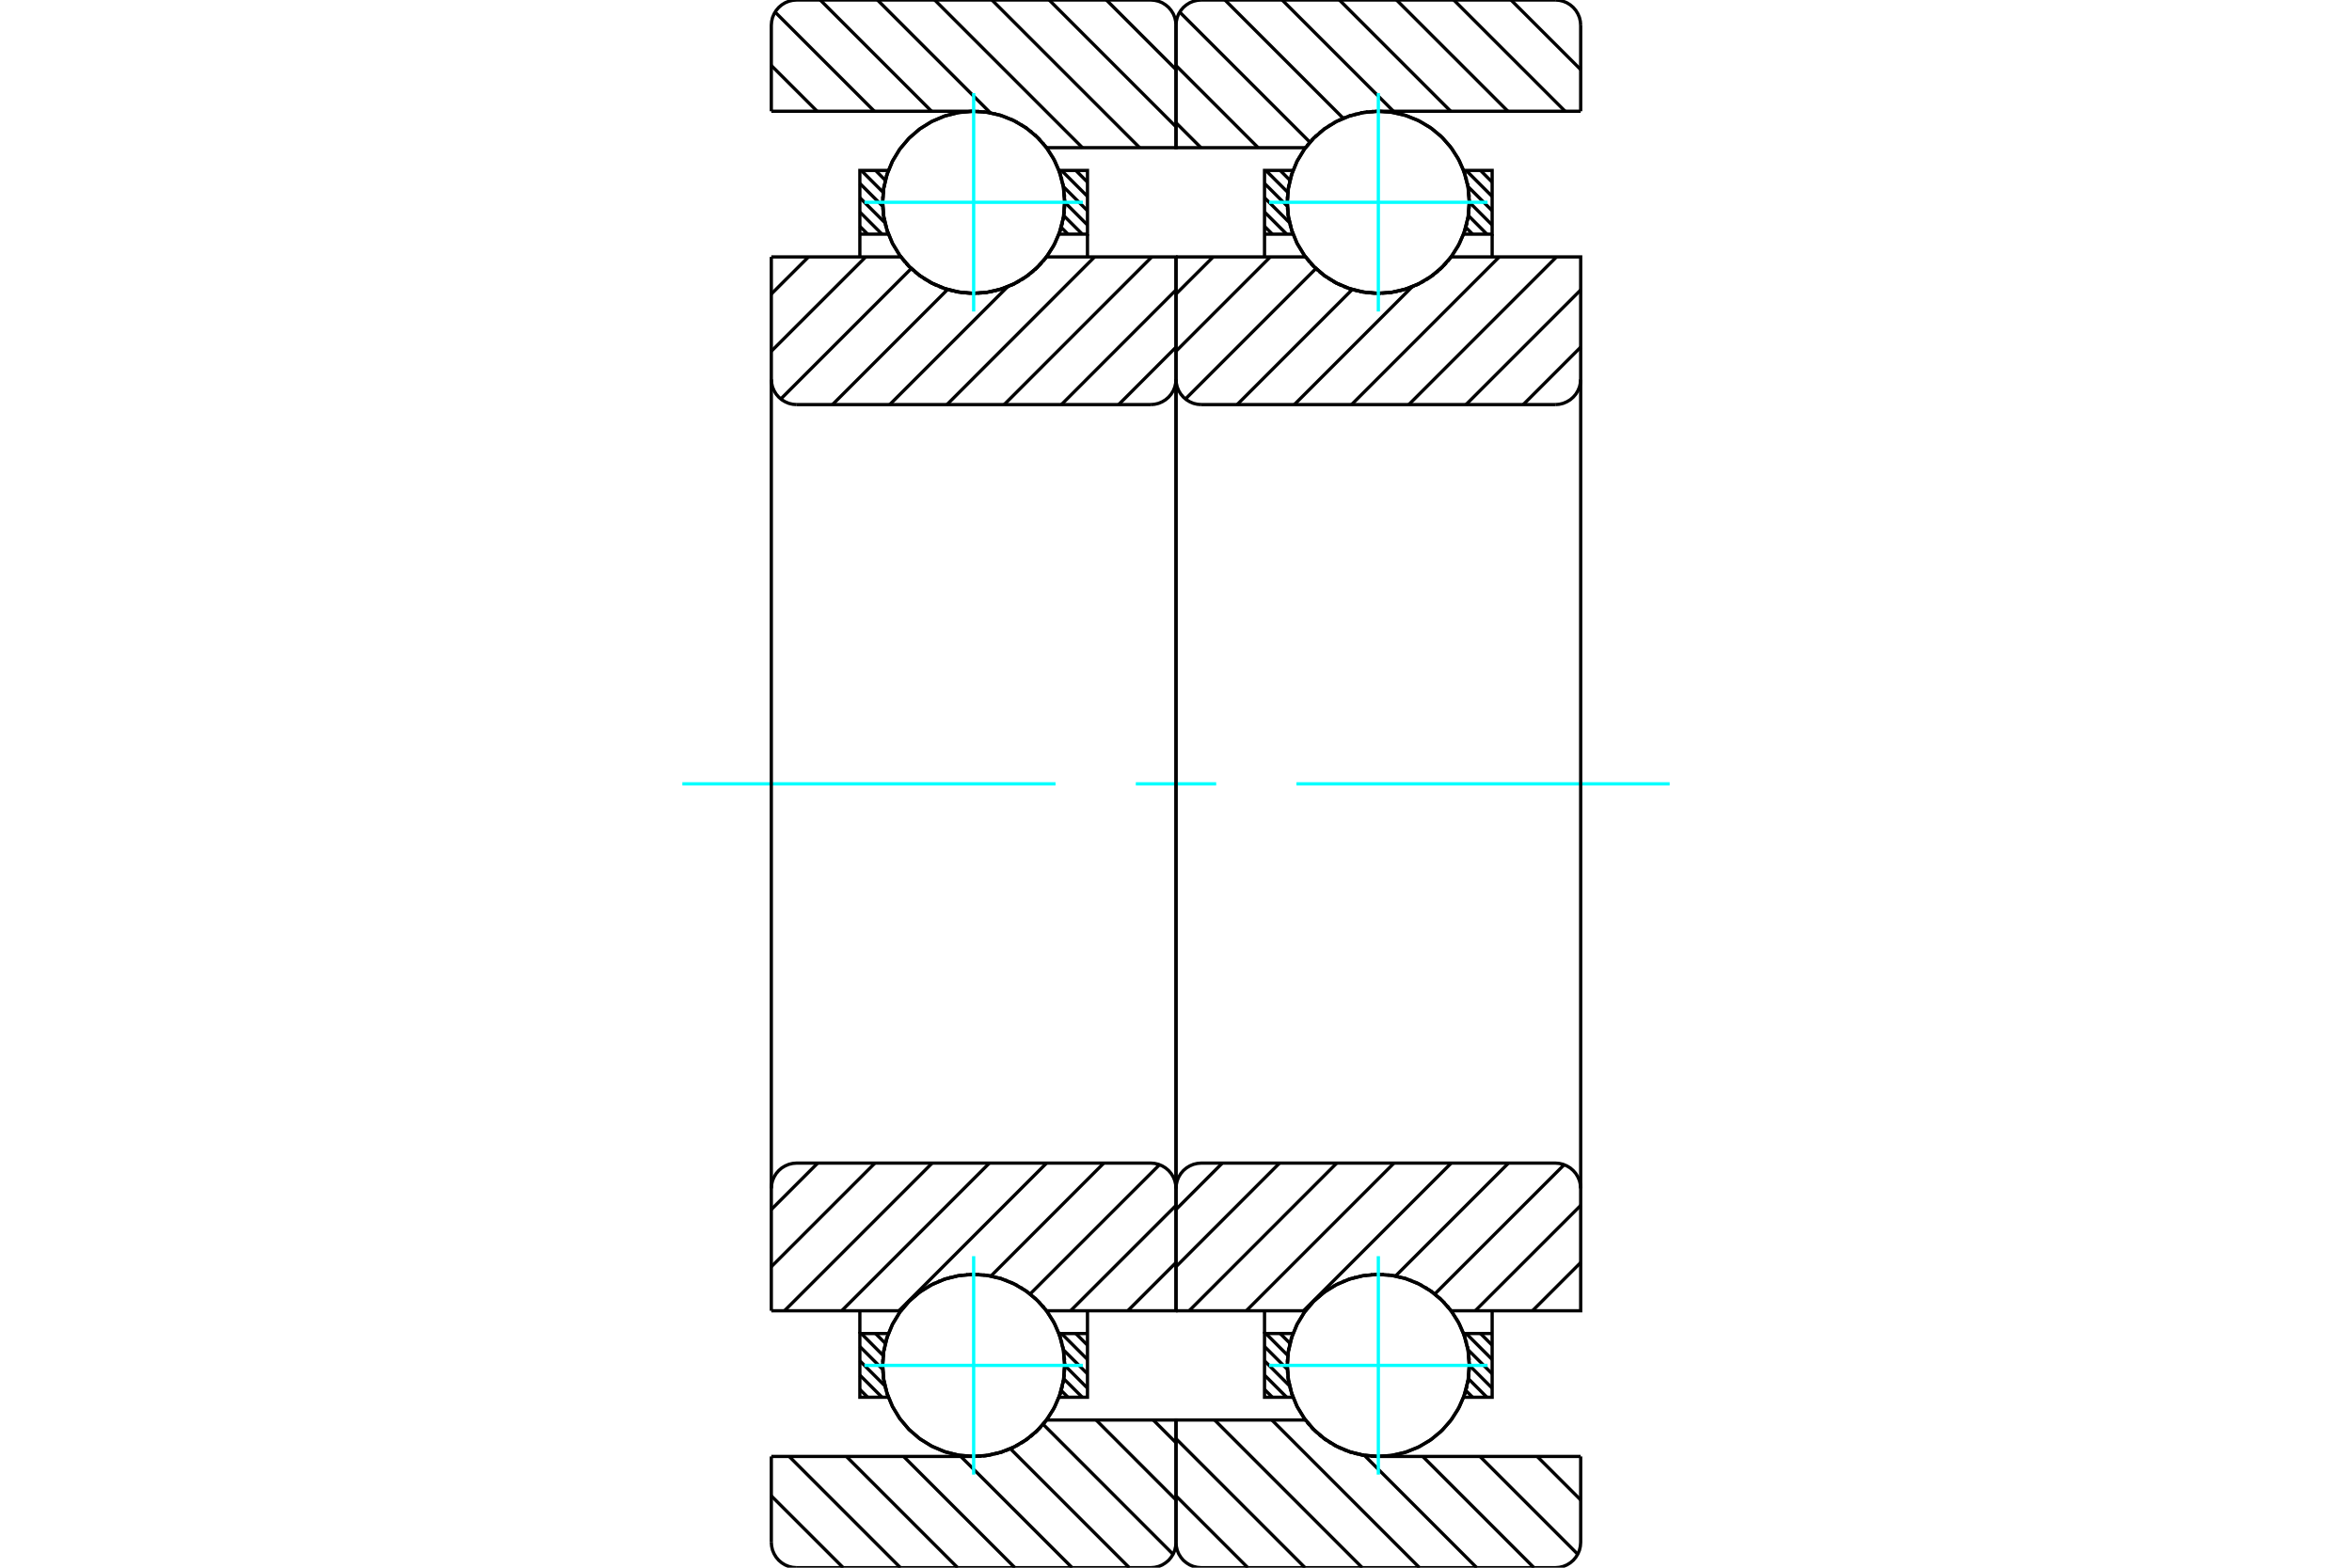 <?xml version="1.0" standalone="no"?>
<!DOCTYPE svg PUBLIC "-//W3C//DTD SVG 1.1//EN"
	"http://www.w3.org/Graphics/SVG/1.1/DTD/svg11.dtd">
<svg xmlns="http://www.w3.org/2000/svg" height="100%" width="100%" viewBox="0 0 36000 24000">
	<rect x="-1800" y="-1200" width="39600" height="26400" style="fill:#FFF"/>
	<g style="fill:none; fill-rule:evenodd" transform="matrix(1 0 0 1 0 0)">
		<g style="fill:none; stroke:#000; stroke-width:50; shape-rendering:geometricPrecision">
			<line x1="22660" y1="20415" x2="22839" y2="20594"/>
			<line x1="22441" y1="20415" x2="22839" y2="20813"/>
			<line x1="22469" y1="20663" x2="22839" y2="21032"/>
			<line x1="22490" y1="20902" x2="22839" y2="21251"/>
			<line x1="22475" y1="21107" x2="22759" y2="21391"/>
			<line x1="22436" y1="21287" x2="22540" y2="21391"/>
			<line x1="19594" y1="20415" x2="19745" y2="20566"/>
			<line x1="19375" y1="20415" x2="19712" y2="20752"/>
			<line x1="19355" y1="20614" x2="19705" y2="20964"/>
			<line x1="19355" y1="20833" x2="19740" y2="21218"/>
			<line x1="19355" y1="21052" x2="19694" y2="21391"/>
			<line x1="19355" y1="21271" x2="19475" y2="21391"/>
		</g>
		<g style="fill:none; stroke:#0FF; stroke-width:50; shape-rendering:geometricPrecision">
			<line x1="10444" y1="12000" x2="16156" y2="12000"/>
			<line x1="17385" y1="12000" x2="18615" y2="12000"/>
			<line x1="19844" y1="12000" x2="25556" y2="12000"/>
		</g>
		<g style="fill:none; stroke:#000; stroke-width:50; shape-rendering:geometricPrecision">
			<line x1="19355" y1="20415" x2="19355" y2="20067"/>
			<polyline points="22839,20067 22839,20415 22839,21391 22402,21391"/>
			<polyline points="22490,20912 22469,20660 22402,20415"/>
			<polyline points="22487,21001 22488,20978 22489,20955"/>
			<polyline points="22478,21089 22481,21066 22483,21042"/>
			<polyline points="22463,21177 22468,21153 22472,21128"/>
			<polyline points="22443,21264 22449,21239 22455,21214"/>
			<polyline points="22417,21349 22425,21324 22433,21298"/>
			<polyline points="22406,20425 22316,20229 22197,20048 22052,19889 21884,19753 21697,19645 21495,19568 21284,19522 21069,19510 20854,19531 20645,19585 20447,19671 20264,19786 20101,19928 19963,20093 19851,20278 19770,20478 19720,20688 19703,20903 19720,21119 19770,21329 19851,21529 19963,21713 20102,21879 20264,22021 20447,22136 20645,22222 20854,22275 21069,22296 21285,22284 21496,22238 21697,22161 21884,22053 22052,21918 22197,21758 22316,21578 22406,21381"/>
			<polyline points="22422,20473 22416,20455 22410,20437"/>
			<polyline points="22447,20559 22443,20541 22438,20524"/>
			<polyline points="22466,20646 22463,20627 22459,20608"/>
			<polyline points="22480,20734 22477,20714 22475,20694"/>
			<polyline points="22488,20823 22487,20802 22485,20781"/>
			<polyline points="22402,21391 22471,21134 22490,20868"/>
			<line x1="22402" y1="20415" x2="22839" y2="20415"/>
			<polyline points="19791,21391 19355,21391 19355,20415 19791,20415"/>
			<polyline points="19786,21375 19788,21383 19791,21391"/>
			<polyline points="19767,21319 19776,21347 19785,21375"/>
			<polyline points="19744,21236 19750,21261 19757,21285"/>
			<polyline points="19726,21152 19730,21176 19735,21200"/>
			<polyline points="19713,21067 19716,21090 19719,21114"/>
			<polyline points="19705,20981 19707,21004 19709,21026"/>
			<polyline points="19703,20895 19703,20917 19704,20939"/>
			<polyline points="19706,20809 19705,20830 19704,20851"/>
			<polyline points="19715,20723 19712,20743 19710,20763"/>
			<polyline points="19729,20638 19725,20657 19722,20676"/>
			<polyline points="19748,20555 19743,20572 19739,20590"/>
			<polyline points="19772,20472 19766,20488 19761,20505"/>
			<polyline points="19791,20415 19790,20418 19789,20421"/>
			<line x1="22660" y1="2609" x2="22839" y2="2788"/>
			<line x1="22441" y1="2609" x2="22839" y2="3007"/>
			<line x1="22469" y1="2856" x2="22839" y2="3226"/>
			<line x1="22490" y1="3096" x2="22839" y2="3445"/>
			<line x1="22475" y1="3300" x2="22759" y2="3585"/>
			<line x1="22436" y1="3480" x2="22540" y2="3585"/>
			<line x1="19594" y1="2609" x2="19745" y2="2760"/>
			<line x1="19375" y1="2609" x2="19712" y2="2945"/>
			<line x1="19355" y1="2808" x2="19705" y2="3158"/>
			<line x1="19355" y1="3027" x2="19740" y2="3411"/>
			<line x1="19355" y1="3246" x2="19694" y2="3585"/>
			<line x1="19355" y1="3465" x2="19475" y2="3585"/>
			<line x1="22839" y1="3585" x2="22839" y2="3933"/>
			<polyline points="19355,3933 19355,3585 19355,2609 19791,2609"/>
			<polyline points="19786,3569 19788,3577 19791,3585"/>
			<polyline points="19767,3512 19776,3540 19786,3569"/>
			<polyline points="19743,3429 19750,3454 19757,3479"/>
			<polyline points="19726,3345 19730,3369 19735,3394"/>
			<polyline points="19713,3260 19716,3284 19719,3307"/>
			<polyline points="19705,3175 19707,3197 19709,3220"/>
			<polyline points="19703,3089 19703,3110 19704,3132"/>
			<polyline points="19706,3003 19705,3023 19704,3044"/>
			<polyline points="19715,2917 19712,2937 19710,2957"/>
			<polyline points="19729,2832 19725,2851 19722,2869"/>
			<polyline points="19747,2748 19743,2766 19739,2783"/>
			<polyline points="19772,2666 19766,2682 19761,2698"/>
			<polyline points="19791,2609 19790,2612 19789,2615"/>
			<line x1="19791" y1="3585" x2="19355" y2="3585"/>
			<polyline points="22402,2609 22839,2609 22839,3585 22402,3585"/>
			<polyline points="22490,3105 22469,2853 22402,2609"/>
			<polyline points="22487,3194 22488,3171 22489,3149"/>
			<polyline points="22478,3283 22481,3259 22483,3236"/>
			<polyline points="22463,3371 22468,3346 22472,3322"/>
			<polyline points="22443,3457 22449,3433 22455,3407"/>
			<polyline points="22417,3543 22425,3517 22433,3492"/>
			<polyline points="22406,2618 22316,2422 22197,2242 22052,2082 21884,1947 21697,1839 21495,1761 21284,1716 21069,1704 20854,1725 20645,1779 20447,1864 20264,1979 20101,2121 19963,2287 19851,2472 19770,2672 19720,2882 19703,3097 19720,3312 19770,3522 19851,3722 19963,3907 20102,4072 20264,4214 20447,4330 20645,4415 20854,4469 21069,4490 21285,4478 21496,4432 21697,4354 21884,4247 22052,4111 22198,3951 22316,3771 22406,3575"/>
			<polyline points="22422,2667 22416,2649 22410,2631"/>
			<polyline points="22447,2752 22442,2735 22438,2717"/>
			<polyline points="22466,2839 22463,2821 22459,2802"/>
			<polyline points="22480,2927 22477,2908 22475,2888"/>
			<polyline points="22488,3016 22487,2995 22485,2974"/>
			<polyline points="22402,3585 22471,3327 22490,3061"/>
			<line x1="23128" y1="0" x2="24194" y2="1065"/>
			<line x1="22252" y1="0" x2="23956" y2="1703"/>
			<line x1="21376" y1="0" x2="23080" y2="1703"/>
			<line x1="20501" y1="0" x2="22204" y2="1703"/>
			<line x1="19625" y1="0" x2="21328" y2="1703"/>
			<line x1="18749" y1="0" x2="20560" y2="1811"/>
			<line x1="18057" y1="185" x2="20050" y2="2177"/>
			<line x1="18000" y1="1003" x2="19258" y2="2261"/>
			<line x1="18000" y1="1879" x2="18382" y2="2261"/>
			<line x1="23528" y1="22297" x2="24194" y2="22963"/>
			<line x1="22652" y1="22297" x2="24149" y2="23794"/>
			<line x1="21776" y1="22297" x2="23479" y2="24000"/>
			<line x1="20883" y1="22280" x2="22603" y2="24000"/>
			<line x1="19467" y1="21739" x2="21727" y2="24000"/>
			<line x1="18591" y1="21739" x2="20851" y2="24000"/>
			<line x1="18000" y1="22025" x2="19975" y2="24000"/>
			<line x1="18000" y1="22901" x2="19099" y2="24000"/>
			<line x1="24194" y1="1703" x2="21097" y2="1703"/>
			<polyline points="19987,2254 19985,2257 19982,2261"/>
			<polyline points="20033,2196 20021,2210 20010,2225"/>
			<polyline points="20091,2132 20081,2143 20071,2154"/>
			<polyline points="20154,2071 20143,2081 20132,2091"/>
			<polyline points="20220,2014 20208,2023 20197,2032"/>
			<polyline points="20289,1961 20278,1969 20266,1978"/>
			<polyline points="20362,1913 20350,1920 20338,1928"/>
			<polyline points="20437,1869 20425,1876 20414,1882"/>
			<polyline points="20515,1830 20503,1836 20492,1842"/>
			<polyline points="20596,1796 20584,1801 20572,1806"/>
			<polyline points="20678,1768 20666,1771 20654,1775"/>
			<polyline points="20762,1744 20750,1747 20738,1750"/>
			<polyline points="20848,1726 20836,1728 20823,1730"/>
			<polyline points="20934,1713 20922,1714 20910,1716"/>
			<polyline points="21022,1705 21009,1706 20997,1707"/>
			<polyline points="21097,1703 21091,1703 21084,1703"/>
			<polyline points="19982,2261 18000,2261 18000,387"/>
			<polyline points="18387,0 18327,5 18267,19 18211,42 18160,74 18113,113 18074,160 18042,211 18019,267 18005,327 18000,387"/>
			<line x1="18387" y1="0" x2="23806" y2="0"/>
			<polyline points="24194,387 24189,327 24175,267 24151,211 24120,160 24080,113 24034,74 23982,42 23926,19 23867,5 23806,0"/>
			<line x1="24194" y1="387" x2="24194" y2="1703"/>
			<line x1="24194" y1="22297" x2="21097" y2="22297"/>
			<polyline points="21056,22296 21076,22297 21097,22297"/>
			<polyline points="20980,22292 21016,22294 21051,22296"/>
			<polyline points="20894,22282 20927,22286 20960,22290"/>
			<polyline points="20808,22266 20840,22273 20874,22279"/>
			<polyline points="20723,22246 20755,22254 20788,22262"/>
			<polyline points="20640,22220 20671,22230 20703,22240"/>
			<polyline points="20558,22188 20589,22201 20619,22212"/>
			<polyline points="20479,22152 20508,22166 20538,22180"/>
			<polyline points="20402,22111 20430,22127 20459,22142"/>
			<polyline points="20328,22066 20355,22083 20382,22100"/>
			<polyline points="20257,22015 20282,22034 20308,22052"/>
			<polyline points="20189,21961 20213,21981 20237,22000"/>
			<polyline points="20125,21902 20148,21923 20170,21944"/>
			<polyline points="20065,21840 20085,21862 20106,21884"/>
			<polyline points="20009,21774 20027,21797 20047,21819"/>
			<polyline points="19982,21739 19986,21745 19991,21751"/>
			<polyline points="19982,21739 18000,21739 18000,23613 18005,23673 18019,23733 18042,23789 18074,23840 18113,23887 18160,23926 18211,23958 18267,23981 18327,23995 18387,24000 23806,24000 23867,23995 23926,23981 23982,23958 24034,23926 24080,23887 24120,23840 24151,23789 24175,23733 24189,23673 24194,23613 24194,22297"/>
			<line x1="24194" y1="19329" x2="23456" y2="20067"/>
			<line x1="24194" y1="18454" x2="22580" y2="20067"/>
			<line x1="23941" y1="17831" x2="21961" y2="19810"/>
			<line x1="23089" y1="17806" x2="21360" y2="19535"/>
			<line x1="22213" y1="17806" x2="19952" y2="20067"/>
			<line x1="21337" y1="17806" x2="19076" y2="20067"/>
			<line x1="20461" y1="17806" x2="18201" y2="20067"/>
			<line x1="19585" y1="17806" x2="18000" y2="19392"/>
			<line x1="18709" y1="17806" x2="18000" y2="18516"/>
			<line x1="24194" y1="5315" x2="23315" y2="6194"/>
			<line x1="24194" y1="4439" x2="22439" y2="6194"/>
			<line x1="23824" y1="3933" x2="21563" y2="6194"/>
			<line x1="22948" y1="3933" x2="20687" y2="6194"/>
			<line x1="21615" y1="4390" x2="19811" y2="6194"/>
			<line x1="20698" y1="4432" x2="18936" y2="6194"/>
			<line x1="20142" y1="4111" x2="18145" y2="6108"/>
			<line x1="19444" y1="3933" x2="18000" y2="5377"/>
			<line x1="18569" y1="3933" x2="18000" y2="4501"/>
			<line x1="18000" y1="3933" x2="19982" y2="3933"/>
			<polyline points="22156,4003 22184,3968 22212,3933"/>
			<polyline points="22096,4068 22117,4046 22138,4024"/>
			<polyline points="22032,4129 22055,4108 22077,4087"/>
			<polyline points="21965,4187 21990,4167 22014,4146"/>
			<polyline points="21894,4239 21920,4221 21946,4202"/>
			<polyline points="21821,4288 21848,4270 21875,4253"/>
			<polyline points="21744,4331 21773,4315 21801,4299"/>
			<polyline points="21665,4369 21695,4356 21725,4341"/>
			<polyline points="21583,4403 21614,4391 21645,4378"/>
			<polyline points="21500,4431 21532,4421 21564,4410"/>
			<polyline points="21415,4454 21448,4445 21481,4436"/>
			<polyline points="21329,4471 21362,4465 21396,4458"/>
			<polyline points="21242,4483 21276,4479 21310,4474"/>
			<polyline points="21155,4489 21189,4487 21223,4485"/>
			<polyline points="21067,4490 21101,4490 21136,4490"/>
			<polyline points="20980,4485 21014,4488 21048,4489"/>
			<polyline points="20893,4475 20927,4480 20961,4484"/>
			<polyline points="20807,4460 20840,4467 20874,4472"/>
			<polyline points="20722,4439 20755,4448 20788,4456"/>
			<polyline points="20639,4413 20671,4424 20703,4434"/>
			<polyline points="20557,4382 20588,4394 20620,4406"/>
			<polyline points="20478,4346 20508,4360 20538,4374"/>
			<polyline points="20401,4304 20430,4321 20459,4336"/>
			<polyline points="20328,4259 20355,4276 20382,4293"/>
			<polyline points="20257,4209 20282,4228 20308,4246"/>
			<polyline points="20189,4154 20213,4174 20238,4194"/>
			<polyline points="20125,4096 20147,4117 20170,4138"/>
			<polyline points="20065,4033 20085,4055 20106,4077"/>
			<polyline points="20009,3967 20027,3990 20047,4013"/>
			<polyline points="19982,3933 19986,3939 19991,3945"/>
			<polyline points="22212,3933 24194,3933 24194,5806"/>
			<polyline points="23806,6194 23867,6189 23926,6175 23982,6151 24034,6120 24080,6080 24120,6034 24151,5982 24175,5926 24189,5867 24194,5806"/>
			<line x1="23806" y1="6194" x2="18387" y2="6194"/>
			<polyline points="18000,5806 18005,5867 18019,5926 18042,5982 18074,6034 18113,6080 18160,6120 18211,6151 18267,6175 18327,6189 18387,6194"/>
			<line x1="18000" y1="5806" x2="18000" y2="3933"/>
			<line x1="18000" y1="20067" x2="19982" y2="20067"/>
			<polyline points="19989,20058 19985,20063 19982,20067"/>
			<polyline points="20023,20015 20013,20027 20003,20040"/>
			<polyline points="20080,19950 20071,19960 20062,19970"/>
			<polyline points="20142,19889 20132,19898 20123,19907"/>
			<polyline points="20207,19831 20197,19839 20187,19847"/>
			<polyline points="20275,19778 20265,19785 20256,19792"/>
			<polyline points="20347,19729 20337,19735 20327,19741"/>
			<polyline points="20422,19684 20412,19690 20402,19695"/>
			<polyline points="20499,19644 20489,19649 20479,19654"/>
			<polyline points="20579,19609 20569,19614 20559,19618"/>
			<polyline points="20661,19580 20651,19583 20641,19586"/>
			<polyline points="20744,19555 20735,19558 20725,19560"/>
			<polyline points="20830,19536 20820,19538 20810,19540"/>
			<polyline points="20916,19521 20906,19523 20896,19524"/>
			<polyline points="21003,19513 20993,19514 20983,19514"/>
			<polyline points="21090,19510 21080,19510 21071,19510"/>
			<polyline points="21178,19512 21168,19511 21158,19511"/>
			<polyline points="21265,19520 21255,19519 21245,19518"/>
			<polyline points="21352,19533 21342,19531 21332,19530"/>
			<polyline points="21438,19552 21428,19550 21418,19547"/>
			<polyline points="21522,19576 21512,19573 21502,19570"/>
			<polyline points="21605,19606 21595,19602 21585,19598"/>
			<polyline points="21686,19640 21676,19636 21666,19631"/>
			<polyline points="21764,19680 21754,19675 21744,19669"/>
			<polyline points="21840,19725 21830,19718 21820,19712"/>
			<polyline points="21913,19774 21903,19767 21894,19760"/>
			<polyline points="21983,19828 21973,19820 21964,19812"/>
			<polyline points="22050,19886 22040,19877 22030,19868"/>
			<polyline points="22112,19949 22103,19939 22093,19929"/>
			<polyline points="22171,20015 22161,20004 22152,19993"/>
			<polyline points="22212,20067 22209,20064 22207,20061"/>
			<polyline points="22212,20067 24194,20067 24194,18194 24189,18133 24175,18074 24151,18018 24120,17966 24080,17920 24034,17880 23982,17849 23926,17825 23867,17811 23806,17806 18387,17806 18327,17811 18267,17825 18211,17849 18160,17880 18113,17920 18074,17966 18042,18018 18019,18074 18005,18133 18000,18194 18000,20067"/>
			<line x1="18000" y1="5806" x2="18000" y2="18194"/>
			<line x1="24194" y1="18194" x2="24194" y2="5806"/>
			<line x1="16466" y1="20415" x2="16645" y2="20594"/>
			<line x1="16247" y1="20415" x2="16645" y2="20813"/>
			<line x1="16275" y1="20663" x2="16645" y2="21032"/>
			<line x1="16296" y1="20902" x2="16645" y2="21251"/>
			<line x1="16281" y1="21107" x2="16566" y2="21391"/>
			<line x1="16243" y1="21287" x2="16347" y2="21391"/>
			<line x1="13401" y1="20415" x2="13551" y2="20566"/>
			<line x1="13182" y1="20415" x2="13518" y2="20752"/>
			<line x1="13161" y1="20614" x2="13511" y2="20964"/>
			<line x1="13161" y1="20833" x2="13546" y2="21218"/>
			<line x1="13161" y1="21052" x2="13500" y2="21391"/>
			<line x1="13161" y1="21271" x2="13281" y2="21391"/>
			<line x1="13161" y1="20415" x2="13161" y2="20067"/>
			<polyline points="16645,20067 16645,20415 16645,21391 16209,21391 16278,21134 16296,20868"/>
			<polyline points="16294,20823 16293,20802 16291,20781"/>
			<polyline points="16286,20734 16284,20714 16281,20694"/>
			<polyline points="16273,20646 16269,20627 16265,20608"/>
			<polyline points="16254,20559 16249,20541 16244,20524"/>
			<polyline points="16229,20473 16223,20455 16216,20437"/>
			<polyline points="16212,20425 16123,20228 16004,20048 15858,19889 15690,19753 15503,19645 15302,19568 15091,19522 14875,19510 14660,19531 14451,19585 14253,19671 14070,19786 13908,19928 13769,20093 13658,20278 13576,20478 13526,20688 13510,20903 13526,21119 13576,21329 13658,21529 13769,21713 13908,21879 14071,22021 14253,22136 14452,22222 14661,22276 14876,22296 15091,22284 15302,22238 15504,22161 15691,22053 15859,21918 16004,21758 16123,21578 16212,21381"/>
			<polyline points="16224,21349 16232,21324 16240,21298"/>
			<polyline points="16249,21264 16256,21239 16262,21214"/>
			<polyline points="16270,21177 16274,21153 16278,21128"/>
			<polyline points="16284,21089 16287,21066 16290,21042"/>
			<polyline points="16293,21001 16295,20978 16296,20955"/>
			<polyline points="16297,20912 16275,20660 16209,20415 16645,20415"/>
			<polyline points="13598,21391 13161,21391 13161,20415 13598,20415 13597,20418 13596,20421"/>
			<polyline points="13578,20472 13573,20488 13568,20505"/>
			<polyline points="13554,20555 13550,20572 13545,20590"/>
			<polyline points="13535,20639 13532,20657 13528,20676"/>
			<polyline points="13521,20724 13519,20743 13517,20763"/>
			<polyline points="13513,20809 13512,20830 13511,20851"/>
			<polyline points="13510,20895 13510,20917 13510,20939"/>
			<polyline points="13512,20981 13513,21004 13515,21026"/>
			<polyline points="13519,21067 13522,21090 13526,21114"/>
			<polyline points="13532,21152 13537,21176 13542,21200"/>
			<polyline points="13550,21236 13556,21261 13563,21285"/>
			<polyline points="13573,21319 13582,21347 13592,21375 13595,21383 13598,21391"/>
			<line x1="16466" y1="2609" x2="16645" y2="2788"/>
			<line x1="16247" y1="2609" x2="16645" y2="3007"/>
			<line x1="16275" y1="2856" x2="16645" y2="3226"/>
			<line x1="16296" y1="3096" x2="16645" y2="3445"/>
			<line x1="16281" y1="3300" x2="16566" y2="3585"/>
			<line x1="16243" y1="3480" x2="16347" y2="3585"/>
			<line x1="13401" y1="2609" x2="13551" y2="2760"/>
			<line x1="13182" y1="2609" x2="13518" y2="2945"/>
			<line x1="13161" y1="2808" x2="13511" y2="3158"/>
			<line x1="13161" y1="3027" x2="13546" y2="3411"/>
			<line x1="13161" y1="3246" x2="13500" y2="3585"/>
			<line x1="13161" y1="3465" x2="13281" y2="3585"/>
			<line x1="16645" y1="3585" x2="16645" y2="3933"/>
			<polyline points="13161,3933 13161,3585 13161,2609 13598,2609 13597,2612 13596,2615"/>
			<polyline points="13578,2666 13573,2682 13568,2698"/>
			<polyline points="13554,2749 13550,2766 13545,2783"/>
			<polyline points="13535,2832 13532,2851 13528,2869"/>
			<polyline points="13521,2917 13519,2937 13517,2957"/>
			<polyline points="13513,3003 13512,3023 13511,3044"/>
			<polyline points="13510,3089 13510,3110 13510,3132"/>
			<polyline points="13512,3174 13513,3197 13515,3220"/>
			<polyline points="13519,3260 13522,3284 13526,3307"/>
			<polyline points="13532,3345 13537,3369 13542,3394"/>
			<polyline points="13550,3429 13556,3454 13563,3479"/>
			<polyline points="13573,3512 13585,3548 13598,3585 13161,3585"/>
			<polyline points="16209,2609 16645,2609 16645,3585 16209,3585 16278,3327 16296,3061"/>
			<polyline points="16294,3016 16293,2995 16291,2974"/>
			<polyline points="16286,2927 16284,2907 16281,2888"/>
			<polyline points="16273,2839 16269,2821 16265,2802"/>
			<polyline points="16253,2752 16249,2735 16244,2717"/>
			<polyline points="16229,2666 16223,2648 16216,2631"/>
			<polyline points="16212,2618 16122,2422 16004,2242 15858,2082 15690,1947 15503,1839 15302,1761 15090,1716 14875,1704 14660,1725 14451,1779 14253,1864 14070,1980 13908,2122 13769,2287 13658,2472 13576,2672 13526,2882 13510,3097 13526,3312 13576,3522 13658,3722 13770,3907 13908,4073 14071,4214 14254,4330 14452,4415 14661,4469 14876,4490 15091,4478 15302,4432 15504,4354 15691,4246 15859,4111 16004,3951 16123,3771 16212,3575"/>
			<polyline points="16223,3543 16232,3517 16240,3492"/>
			<polyline points="16249,3458 16256,3433 16262,3407"/>
			<polyline points="16270,3371 16274,3346 16278,3322"/>
			<polyline points="16284,3283 16287,3259 16290,3235"/>
			<polyline points="16293,3194 16295,3171 16296,3149"/>
			<polyline points="16297,3105 16275,2853 16209,2609"/>
			<line x1="16935" y1="0" x2="18000" y2="1065"/>
			<line x1="16059" y1="0" x2="18000" y2="1941"/>
			<line x1="15183" y1="0" x2="17444" y2="2261"/>
			<line x1="14307" y1="0" x2="16568" y2="2261"/>
			<line x1="13431" y1="0" x2="15158" y2="1727"/>
			<line x1="12555" y1="0" x2="14258" y2="1703"/>
			<line x1="11864" y1="185" x2="13383" y2="1703"/>
			<line x1="11806" y1="1003" x2="12507" y2="1703"/>
			<line x1="17652" y1="21739" x2="18000" y2="22087"/>
			<line x1="16777" y1="21739" x2="18000" y2="22963"/>
			<line x1="15966" y1="21804" x2="17955" y2="23794"/>
			<line x1="15464" y1="22178" x2="17285" y2="24000"/>
			<line x1="14706" y1="22297" x2="16410" y2="24000"/>
			<line x1="13830" y1="22297" x2="15534" y2="24000"/>
			<line x1="12955" y1="22297" x2="14658" y2="24000"/>
			<line x1="12079" y1="22297" x2="13782" y2="24000"/>
			<line x1="11806" y1="22901" x2="12906" y2="24000"/>
			<line x1="11806" y1="1703" x2="14903" y2="1703"/>
			<polyline points="16018,2261 16016,2258 16014,2255"/>
			<polyline points="15976,2208 15968,2197 15959,2187"/>
			<polyline points="15918,2141 15909,2132 15900,2123"/>
			<polyline points="15855,2079 15846,2071 15837,2062"/>
			<polyline points="15789,2021 15780,2013 15770,2006"/>
			<polyline points="15719,1967 15710,1960 15700,1954"/>
			<polyline points="15646,1918 15636,1912 15627,1906"/>
			<polyline points="15570,1873 15560,1868 15551,1863"/>
			<polyline points="15491,1833 15482,1829 15473,1825"/>
			<polyline points="15410,1799 15401,1795 15392,1792"/>
			<polyline points="15327,1769 15318,1766 15309,1764"/>
			<polyline points="15243,1745 15234,1743 15225,1741"/>
			<polyline points="15157,1727 15148,1725 15139,1723"/>
			<polyline points="15070,1713 15061,1712 15052,1711"/>
			<polyline points="14983,1706 14973,1705 14964,1705"/>
			<polyline points="14919,1703 14911,1703 14903,1703"/>
			<polyline points="16018,2261 18000,2261 18000,387 17995,327 17981,267 17958,211 17926,160 17887,113 17840,74 17789,42 17733,19 17673,5 17613,0 12194,0 12133,5 12074,19 12018,42 11966,74 11920,113 11880,160 11849,211 11825,267 11811,327 11806,387 11806,1703"/>
			<polyline points="11806,22297 14903,22297 14919,22297 14935,22296"/>
			<polyline points="14959,22296 14991,22294 15022,22292"/>
			<polyline points="15047,22289 15078,22286 15109,22282"/>
			<polyline points="15134,22278 15164,22272 15195,22266"/>
			<polyline points="15220,22260 15250,22253 15280,22245"/>
			<polyline points="15304,22238 15334,22229 15363,22219"/>
			<polyline points="15388,22210 15416,22199 15445,22187"/>
			<polyline points="15469,22177 15497,22164 15524,22151"/>
			<polyline points="15548,22139 15575,22124 15601,22110"/>
			<polyline points="15625,22096 15650,22080 15675,22064"/>
			<polyline points="15698,22048 15722,22031 15746,22013"/>
			<polyline points="15769,21995 15792,21977 15814,21958"/>
			<polyline points="15836,21939 15857,21919 15878,21899"/>
			<polyline points="15899,21878 15919,21857 15938,21836"/>
			<polyline points="15959,21813 15980,21788 16000,21763"/>
			<polyline points="16007,21754 16013,21747 16018,21739 18000,21739 18000,23613"/>
			<polyline points="17613,24000 17673,23995 17733,23981 17789,23958 17840,23926 17887,23887 17926,23840 17958,23789 17981,23733 17995,23673 18000,23613"/>
			<line x1="17613" y1="24000" x2="12194" y2="24000"/>
			<polyline points="11806,23613 11811,23673 11825,23733 11849,23789 11880,23840 11920,23887 11966,23926 12018,23958 12074,23981 12133,23995 12194,24000"/>
			<line x1="11806" y1="23613" x2="11806" y2="22297"/>
			<line x1="18000" y1="19329" x2="17262" y2="20067"/>
			<line x1="18000" y1="18454" x2="16386" y2="20067"/>
			<line x1="17747" y1="17831" x2="15767" y2="19810"/>
			<line x1="16895" y1="17806" x2="15167" y2="19535"/>
			<line x1="16019" y1="17806" x2="13759" y2="20067"/>
			<line x1="15144" y1="17806" x2="12883" y2="20067"/>
			<line x1="14268" y1="17806" x2="12007" y2="20067"/>
			<line x1="13392" y1="17806" x2="11806" y2="19392"/>
			<line x1="12516" y1="17806" x2="11806" y2="18516"/>
			<line x1="18000" y1="5315" x2="17122" y2="6194"/>
			<line x1="18000" y1="4439" x2="16246" y2="6194"/>
			<line x1="17630" y1="3933" x2="15370" y2="6194"/>
			<line x1="16754" y1="3933" x2="14494" y2="6194"/>
			<line x1="15422" y1="4390" x2="13618" y2="6194"/>
			<line x1="14504" y1="4432" x2="12742" y2="6194"/>
			<line x1="13948" y1="4111" x2="11951" y2="6108"/>
			<line x1="13251" y1="3933" x2="11806" y2="5377"/>
			<line x1="12375" y1="3933" x2="11806" y2="4501"/>
			<polyline points="11806,3933 13788,3933 13793,3939 13798,3945"/>
			<polyline points="13815,3967 13834,3990 13853,4013"/>
			<polyline points="13871,4033 13892,4055 13913,4077"/>
			<polyline points="13931,4095 13954,4117 13977,4138"/>
			<polyline points="13995,4154 14019,4174 14044,4194"/>
			<polyline points="14063,4208 14089,4227 14115,4246"/>
			<polyline points="14133,4258 14161,4276 14189,4293"/>
			<polyline points="14207,4304 14236,4320 14266,4336"/>
			<polyline points="14284,4345 14314,4360 14345,4374"/>
			<polyline points="14363,4381 14395,4394 14426,4406"/>
			<polyline points="14445,4413 14477,4424 14510,4434"/>
			<polyline points="14528,4439 14561,4448 14595,4456"/>
			<polyline points="14613,4460 14646,4466 14681,4472"/>
			<polyline points="14699,4475 14733,4480 14767,4484"/>
			<polyline points="14785,4485 14820,4488 14855,4489"/>
			<polyline points="14873,4490 14908,4490 14942,4490"/>
			<polyline points="14960,4489 14995,4487 15030,4485"/>
			<polyline points="15048,4483 15082,4479 15117,4474"/>
			<polyline points="15135,4471 15169,4465 15203,4458"/>
			<polyline points="15221,4454 15254,4445 15287,4436"/>
			<polyline points="15306,4431 15338,4421 15371,4410"/>
			<polyline points="15389,4403 15421,4391 15452,4378"/>
			<polyline points="15470,4370 15501,4356 15531,4341"/>
			<polyline points="15550,4331 15579,4315 15608,4299"/>
			<polyline points="15627,4288 15654,4271 15682,4253"/>
			<polyline points="15700,4240 15727,4221 15753,4202"/>
			<polyline points="15771,4187 15796,4167 15820,4146"/>
			<polyline points="15839,4130 15862,4108 15884,4087"/>
			<polyline points="15902,4068 15923,4046 15944,4023"/>
			<polyline points="15962,4003 15991,3968 16018,3933 18000,3933 18000,5806"/>
			<polyline points="17613,6194 17673,6189 17733,6175 17789,6151 17840,6120 17887,6080 17926,6034 17958,5982 17981,5926 17995,5867 18000,5806"/>
			<line x1="17613" y1="6194" x2="12194" y2="6194"/>
			<polyline points="11806,5806 11811,5867 11825,5926 11849,5982 11880,6034 11920,6080 11966,6120 12018,6151 12074,6175 12133,6189 12194,6194"/>
			<line x1="11806" y1="5806" x2="11806" y2="3933"/>
			<line x1="11806" y1="20067" x2="13788" y2="20067"/>
			<polyline points="16018,20067 16016,20064 16014,20061"/>
			<polyline points="15977,20015 15968,20004 15959,19993"/>
			<polyline points="15918,19948 15909,19939 15900,19929"/>
			<polyline points="15856,19886 15846,19877 15837,19869"/>
			<polyline points="15789,19828 15780,19820 15770,19812"/>
			<polyline points="15719,19774 15710,19767 15700,19760"/>
			<polyline points="15646,19724 15637,19718 15627,19712"/>
			<polyline points="15570,19680 15561,19674 15551,19669"/>
			<polyline points="15492,19640 15482,19636 15472,19631"/>
			<polyline points="15411,19605 15401,19602 15391,19598"/>
			<polyline points="15328,19576 15318,19573 15309,19570"/>
			<polyline points="15243,19552 15234,19549 15224,19547"/>
			<polyline points="15158,19533 15148,19531 15139,19530"/>
			<polyline points="15071,19520 15061,19519 15052,19518"/>
			<polyline points="14984,19512 14974,19511 14965,19511"/>
			<polyline points="14896,19510 14887,19510 14877,19510"/>
			<polyline points="14809,19513 14799,19514 14790,19514"/>
			<polyline points="14722,19522 14712,19523 14703,19524"/>
			<polyline points="14635,19536 14626,19538 14616,19540"/>
			<polyline points="14550,19555 14541,19558 14531,19560"/>
			<polyline points="14467,19580 14457,19583 14448,19586"/>
			<polyline points="14385,19610 14375,19614 14366,19618"/>
			<polyline points="14305,19645 14295,19649 14286,19654"/>
			<polyline points="14228,19684 14218,19690 14209,19695"/>
			<polyline points="14153,19729 14143,19735 14134,19741"/>
			<polyline points="14081,19778 14072,19785 14062,19792"/>
			<polyline points="14013,19831 14003,19839 13994,19847"/>
			<polyline points="13948,19889 13938,19898 13929,19907"/>
			<polyline points="13886,19950 13877,19960 13868,19970"/>
			<polyline points="13829,20015 13819,20027 13809,20040"/>
			<polyline points="13795,20058 13792,20063 13788,20067"/>
			<polyline points="16018,20067 18000,20067 18000,18194 17995,18133 17981,18074 17958,18018 17926,17966 17887,17920 17840,17880 17789,17849 17733,17825 17673,17811 17613,17806 12194,17806 12133,17811 12074,17825 12018,17849 11966,17880 11920,17920 11880,17966 11849,18018 11825,18074 11811,18133 11806,18194 11806,20067"/>
			<line x1="11806" y1="5806" x2="11806" y2="18194"/>
			<line x1="18000" y1="18194" x2="18000" y2="5806"/>
			<polyline points="22490,3097 22473,2879 22422,2666 22338,2464 22224,2278 22082,2111 21916,1969 21729,1855 21527,1771 21315,1720 21097,1703 20879,1720 20666,1771 20464,1855 20278,1969 20111,2111 19969,2278 19855,2464 19771,2666 19720,2879 19703,3097 19720,3315 19771,3527 19855,3729 19969,3916 20111,4082 20278,4224 20464,4338 20666,4422 20879,4473 21097,4490 21315,4473 21527,4422 21729,4338 21916,4224 22082,4082 22224,3916 22338,3729 22422,3527 22473,3315 22490,3097"/>
		</g>
		<g style="fill:none; stroke:#0FF; stroke-width:50; shape-rendering:geometricPrecision">
			<line x1="19425" y1="3097" x2="22769" y2="3097"/>
			<line x1="21097" y1="4769" x2="21097" y2="1425"/>
		</g>
		<g style="fill:none; stroke:#000; stroke-width:50; shape-rendering:geometricPrecision">
			<polyline points="22490,20903 22473,20685 22422,20473 22338,20271 22224,20084 22082,19918 21916,19776 21729,19662 21527,19578 21315,19527 21097,19510 20879,19527 20666,19578 20464,19662 20278,19776 20111,19918 19969,20084 19855,20271 19771,20473 19720,20685 19703,20903 19720,21121 19771,21334 19855,21536 19969,21722 20111,21889 20278,22031 20464,22145 20666,22229 20879,22280 21097,22297 21315,22280 21527,22229 21729,22145 21916,22031 22082,21889 22224,21722 22338,21536 22422,21334 22473,21121 22490,20903"/>
		</g>
		<g style="fill:none; stroke:#0FF; stroke-width:50; shape-rendering:geometricPrecision">
			<line x1="19425" y1="20903" x2="22769" y2="20903"/>
			<line x1="21097" y1="22575" x2="21097" y2="19231"/>
		</g>
		<g style="fill:none; stroke:#000; stroke-width:50; shape-rendering:geometricPrecision">
			<polyline points="16297,3097 16280,2879 16229,2666 16145,2464 16031,2278 15889,2111 15722,1969 15536,1855 15334,1771 15121,1720 14903,1703 14685,1720 14473,1771 14271,1855 14084,1969 13918,2111 13776,2278 13662,2464 13578,2666 13527,2879 13510,3097 13527,3315 13578,3527 13662,3729 13776,3916 13918,4082 14084,4224 14271,4338 14473,4422 14685,4473 14903,4490 15121,4473 15334,4422 15536,4338 15722,4224 15889,4082 16031,3916 16145,3729 16229,3527 16280,3315 16297,3097"/>
		</g>
		<g style="fill:none; stroke:#0FF; stroke-width:50; shape-rendering:geometricPrecision">
			<line x1="13231" y1="3097" x2="16575" y2="3097"/>
			<line x1="14903" y1="4769" x2="14903" y2="1425"/>
		</g>
		<g style="fill:none; stroke:#000; stroke-width:50; shape-rendering:geometricPrecision">
			<polyline points="16297,20903 16280,20685 16229,20473 16145,20271 16031,20084 15889,19918 15722,19776 15536,19662 15334,19578 15121,19527 14903,19510 14685,19527 14473,19578 14271,19662 14084,19776 13918,19918 13776,20084 13662,20271 13578,20473 13527,20685 13510,20903 13527,21121 13578,21334 13662,21536 13776,21722 13918,21889 14084,22031 14271,22145 14473,22229 14685,22280 14903,22297 15121,22280 15334,22229 15536,22145 15722,22031 15889,21889 16031,21722 16145,21536 16229,21334 16280,21121 16297,20903"/>
		</g>
		<g style="fill:none; stroke:#0FF; stroke-width:50; shape-rendering:geometricPrecision">
			<line x1="13231" y1="20903" x2="16575" y2="20903"/>
			<line x1="14903" y1="22575" x2="14903" y2="19231"/>
		</g>
	</g>
</svg>
